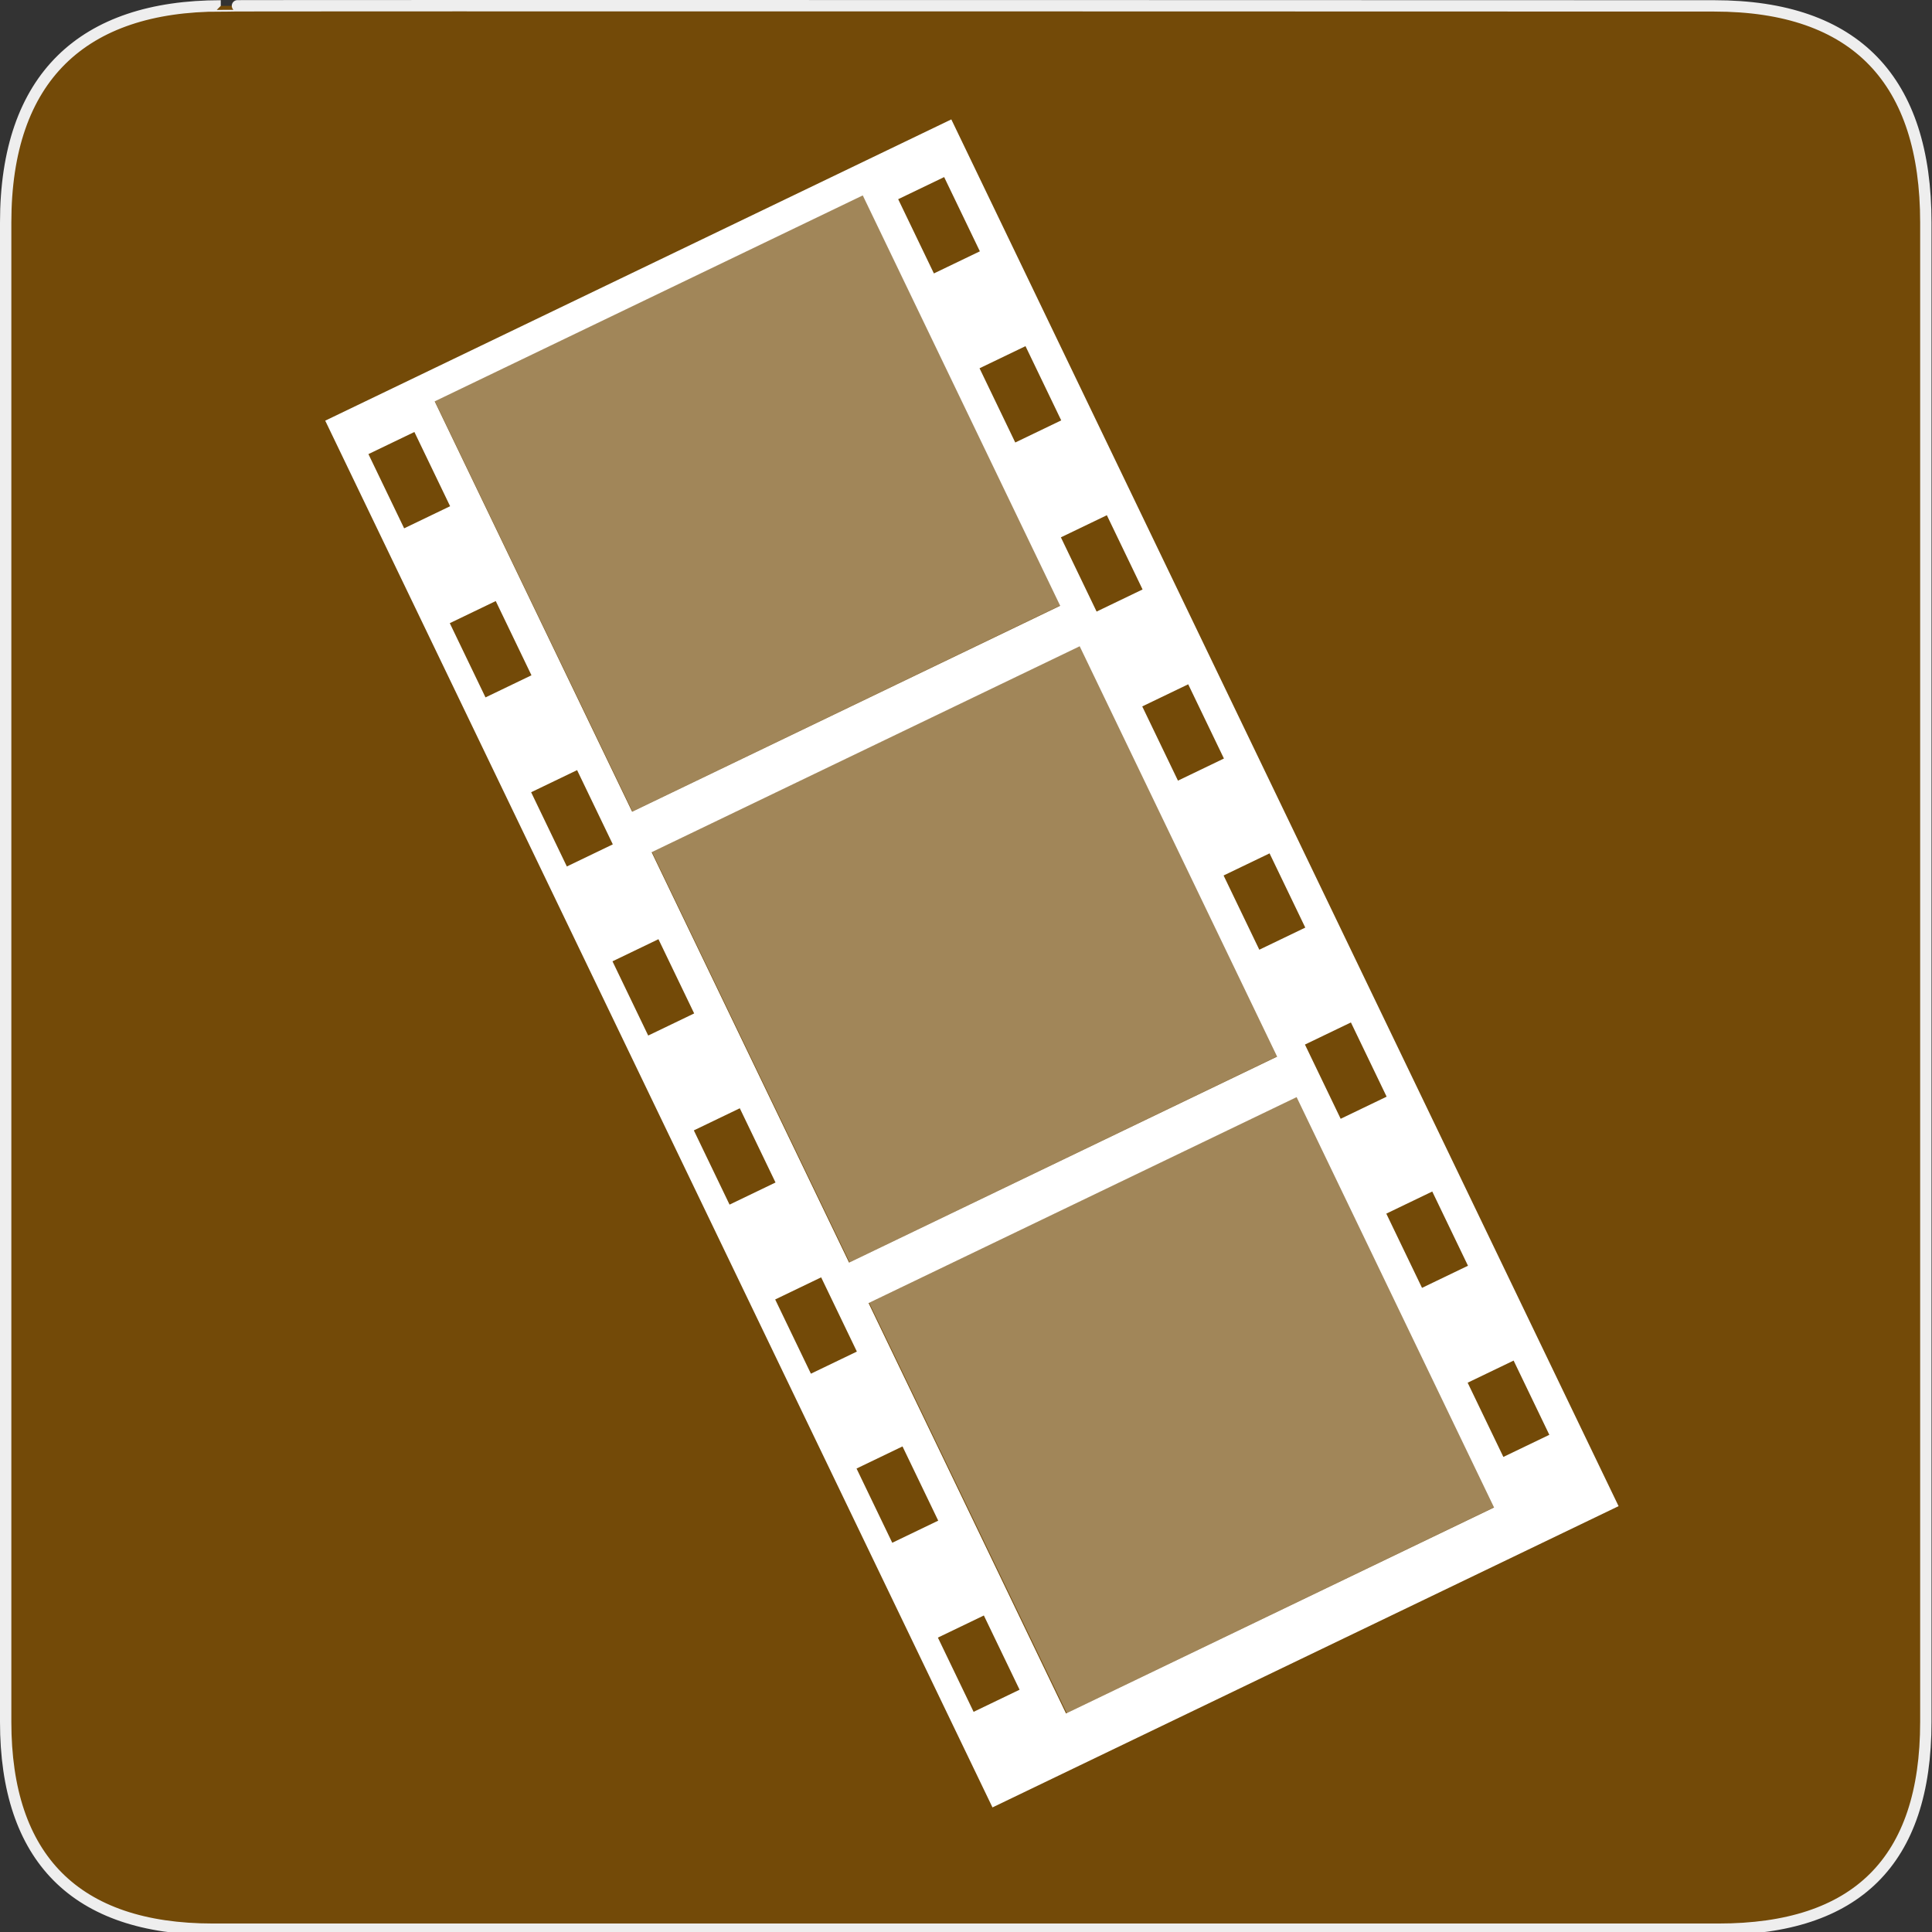 <?xml version="1.0" encoding="UTF-8" standalone="no"?>
<svg xmlns="http://www.w3.org/2000/svg" xmlns:sodipodi="http://sodipodi.sourceforge.net/DTD/sodipodi-0.dtd" xmlns:inkscape="http://www.inkscape.org/namespaces/inkscape" version="1.0" width="580" height="580">
 <rect width="100%" height="100%" fill="#333333" stroke="none"/>
 <g id="g1327">
  <path d="M 66.275,1.768 C 24.94,1.768 1.704,23.139 1.704,66.804 L 1.704,516.927 C 1.704,557.771 22.598,579.156 63.896,579.156 L 515.92,579.156 C 557.227,579.156 578.149,558.84 578.149,516.927 L 578.149,66.804 C 578.149,24.203 557.227,1.768 514.627,1.768 C 514.624,1.768 66.133,1.625 66.275,1.768 z" id="path1329" fill="#734A08" stroke="#eeeeee" stroke-width="3.408"/>
 </g>
 <rect id="rect3589" width="174.79" height="133.46" x="512.78" y="1064.66" transform="matrix(0.917,-0.398,0.408,0.913,0,0)" fill="#12abdb" stroke="#150b0b" stroke-width="29.58" stroke-dashoffset="18"/>
 <rect id="rect3591" width="174.79" height="133.46" x="512.78" y="1208.95" transform="matrix(0.917,-0.398,0.408,0.913,0,0)" fill="#12abdb" stroke="#150b0b" stroke-width="29.58" stroke-dashoffset="18"/>
 <path d="M 1005.688,565.5 L 845.375,635.125 L 846.719,638.125 L 854.344,634.812 L 861.719,651.312 L 854.094,654.625 L 899.813,756.969 L 1060.125,687.344 L 1005.688,565.5 z M 854.094,654.625 L 846.719,638.125 L 841.25,640.5 L 848.625,657 L 854.094,654.625 z" id="rect3593" fill="#ffffff" stroke-width="29.579" stroke-dashoffset="18"/>
 <g id="g4616" transform="matrix(13.632,-5.92,6.005,13.438,765.722,655.648)">
  <g transform="translate(0,-1.781)" id="g4588">
   <path d="M 5.056,6.739 L 6.016,6.739 L 6.016,7.967 L 5.056,7.967 L 5.056,6.739 z" id="rect4566" fill="#ffffff" stroke-width="2" stroke-dashoffset="18"/>
   <path d="M 5.056,10.596 L 6.016,10.596 L 6.016,11.824 L 5.056,11.824 L 5.056,10.596 z" id="rect4570" fill="#ffffff" stroke-width="2" stroke-dashoffset="18"/>
   <rect id="rect4572" width=".96" height="1.228" x="5.056" y="14.453" fill="#ffffff" stroke-width="2" stroke-dashoffset="18"/>
   <rect id="rect4574" width=".96" height="1.228" x="5.056" y="18.31" fill="#ffffff" stroke-width="2" stroke-dashoffset="18"/>
   <rect id="rect4576" width=".96" height="1.228" x="5.056" y="22.17" fill="#ffffff" stroke-width="2" stroke-dashoffset="18"/>
   <rect id="rect4578" width=".96" height="1.228" x="5.056" y="26.02" fill="#ffffff" stroke-width="2" stroke-dashoffset="18"/>
   <rect id="rect4584" width=".96" height="1.228" x="5.056" y="29.882" fill="#ffffff" stroke-width="2" stroke-dashoffset="18"/>
  </g>
  <g transform="translate(11.518,-1.781)" id="g4598">
   <path d="M 5.056,6.739 L 6.016,6.739 L 6.016,7.967 L 5.056,7.967 L 5.056,6.739 z" id="rect4600" fill="#ffffff" stroke-width="2" stroke-dashoffset="18"/>
   <path d="M 5.056,10.596 L 6.016,10.596 L 6.016,11.824 L 5.056,11.824 L 5.056,10.596 z" id="rect4602" fill="#ffffff" stroke-width="2" stroke-dashoffset="18"/>
   <rect id="rect4604" width=".96" height="1.228" x="5.056" y="14.453" fill="#ffffff" stroke-width="2" stroke-dashoffset="18"/>
   <rect id="rect4606" width=".96" height="1.228" x="5.056" y="18.31" fill="#ffffff" stroke-width="2" stroke-dashoffset="18"/>
   <rect id="rect4608" width=".96" height="1.228" x="5.056" y="22.17" fill="#ffffff" stroke-width="2" stroke-dashoffset="18"/>
   <rect id="rect4610" width=".96" height="1.228" x="5.056" y="26.02" fill="#ffffff" stroke-width="2" stroke-dashoffset="18"/>
   <rect id="rect4612" width=".96" height="1.228" x="5.056" y="29.882" fill="#ffffff" stroke-width="2" stroke-dashoffset="18"/>
   <path d="M 5.056,2.882 L 6.016,2.882 L 6.016,4.109 L 5.056,4.109 L 5.056,2.882 z" id="rect4614" fill="#ffffff" stroke-width="2" stroke-dashoffset="18"/>
  </g>
 </g>
 <path d="M 97.635,126.286 L 297.95,542.596 L 485.908,452.156 L 285.593,35.847 L 97.635,126.286 z M 130.5,120.5 L 259.004,58.668 L 318.279,181.858 L 189.775,243.69 L 130.5,120.5 z M 110.604,136.324 L 124.404,129.684 L 135.127,151.97 L 121.327,158.609 L 110.604,136.324 z M 269.641,59.8 L 283.441,53.161 L 294.164,75.446 L 280.364,82.086 L 269.641,59.8 z M 135.027,187.081 L 148.826,180.441 L 159.549,202.726 L 145.75,209.366 L 135.027,187.081 z M 294.064,110.557 L 307.863,103.917 L 318.586,126.202 L 304.787,132.842 L 294.064,110.557 z M 159.449,237.837 L 173.249,231.197 L 183.971,253.483 L 170.172,260.122 L 159.449,237.837 z M 318.486,161.313 L 332.286,154.674 L 343.009,176.959 L 329.209,183.599 L 318.486,161.313 z M 195.627,255.851 L 324.131,194.019 L 383.406,317.209 L 254.902,379.041 L 195.627,255.851 z M 183.872,288.594 L 197.671,281.954 L 208.394,304.239 L 194.595,310.879 L 183.872,288.594 z M 342.909,212.07 L 356.708,205.43 L 367.431,227.715 L 353.632,234.355 L 342.909,212.07 z M 208.294,339.35 L 222.093,332.71 L 232.816,354.996 L 219.017,361.636 L 208.294,339.35 z M 367.331,262.827 L 381.131,256.187 L 391.854,278.472 L 378.054,285.112 L 367.331,262.827 z M 232.716,390.107 L 246.516,383.467 L 257.239,405.752 L 243.439,412.392 L 232.716,390.107 z M 391.754,313.583 L 405.553,306.943 L 416.276,329.228 L 402.477,335.868 L 391.754,313.583 z M 260.753,391.202 L 389.257,329.369 L 448.532,452.56 L 320.029,514.392 L 260.753,391.202 z M 257.139,440.863 L 270.938,434.223 L 281.661,456.509 L 267.862,463.149 L 257.139,440.863 z M 416.176,364.34 L 429.975,357.7 L 440.698,379.985 L 426.899,386.625 L 416.176,364.34 z M 281.561,491.62 L 295.361,484.98 L 306.084,507.265 L 292.284,513.905 L 281.561,491.62 z M 440.599,415.096 L 454.398,408.456 L 465.121,430.742 L 451.322,437.381 L 440.599,415.096 z" id="rect3391" fill="#ffffff"/>
 <rect y="165.15" x="65.34" height="136.71" width="142.6" id="rect3445" transform="matrix(0.901,-0.434,0.434,0.901,0,0)" opacity=".332" fill="#ffffff"/>
 <rect id="rect3447" width="142.6" height="136.71" x="65.34" y="315.36" transform="matrix(0.901,-0.434,0.434,0.901,0,0)" opacity=".332" fill="#ffffff"/>
 <rect y="465.56" x="65.34" height="136.71" width="142.6" id="rect3449" transform="matrix(0.901,-0.434,0.434,0.901,0,0)" opacity=".332" fill="#ffffff"/>
</svg>
